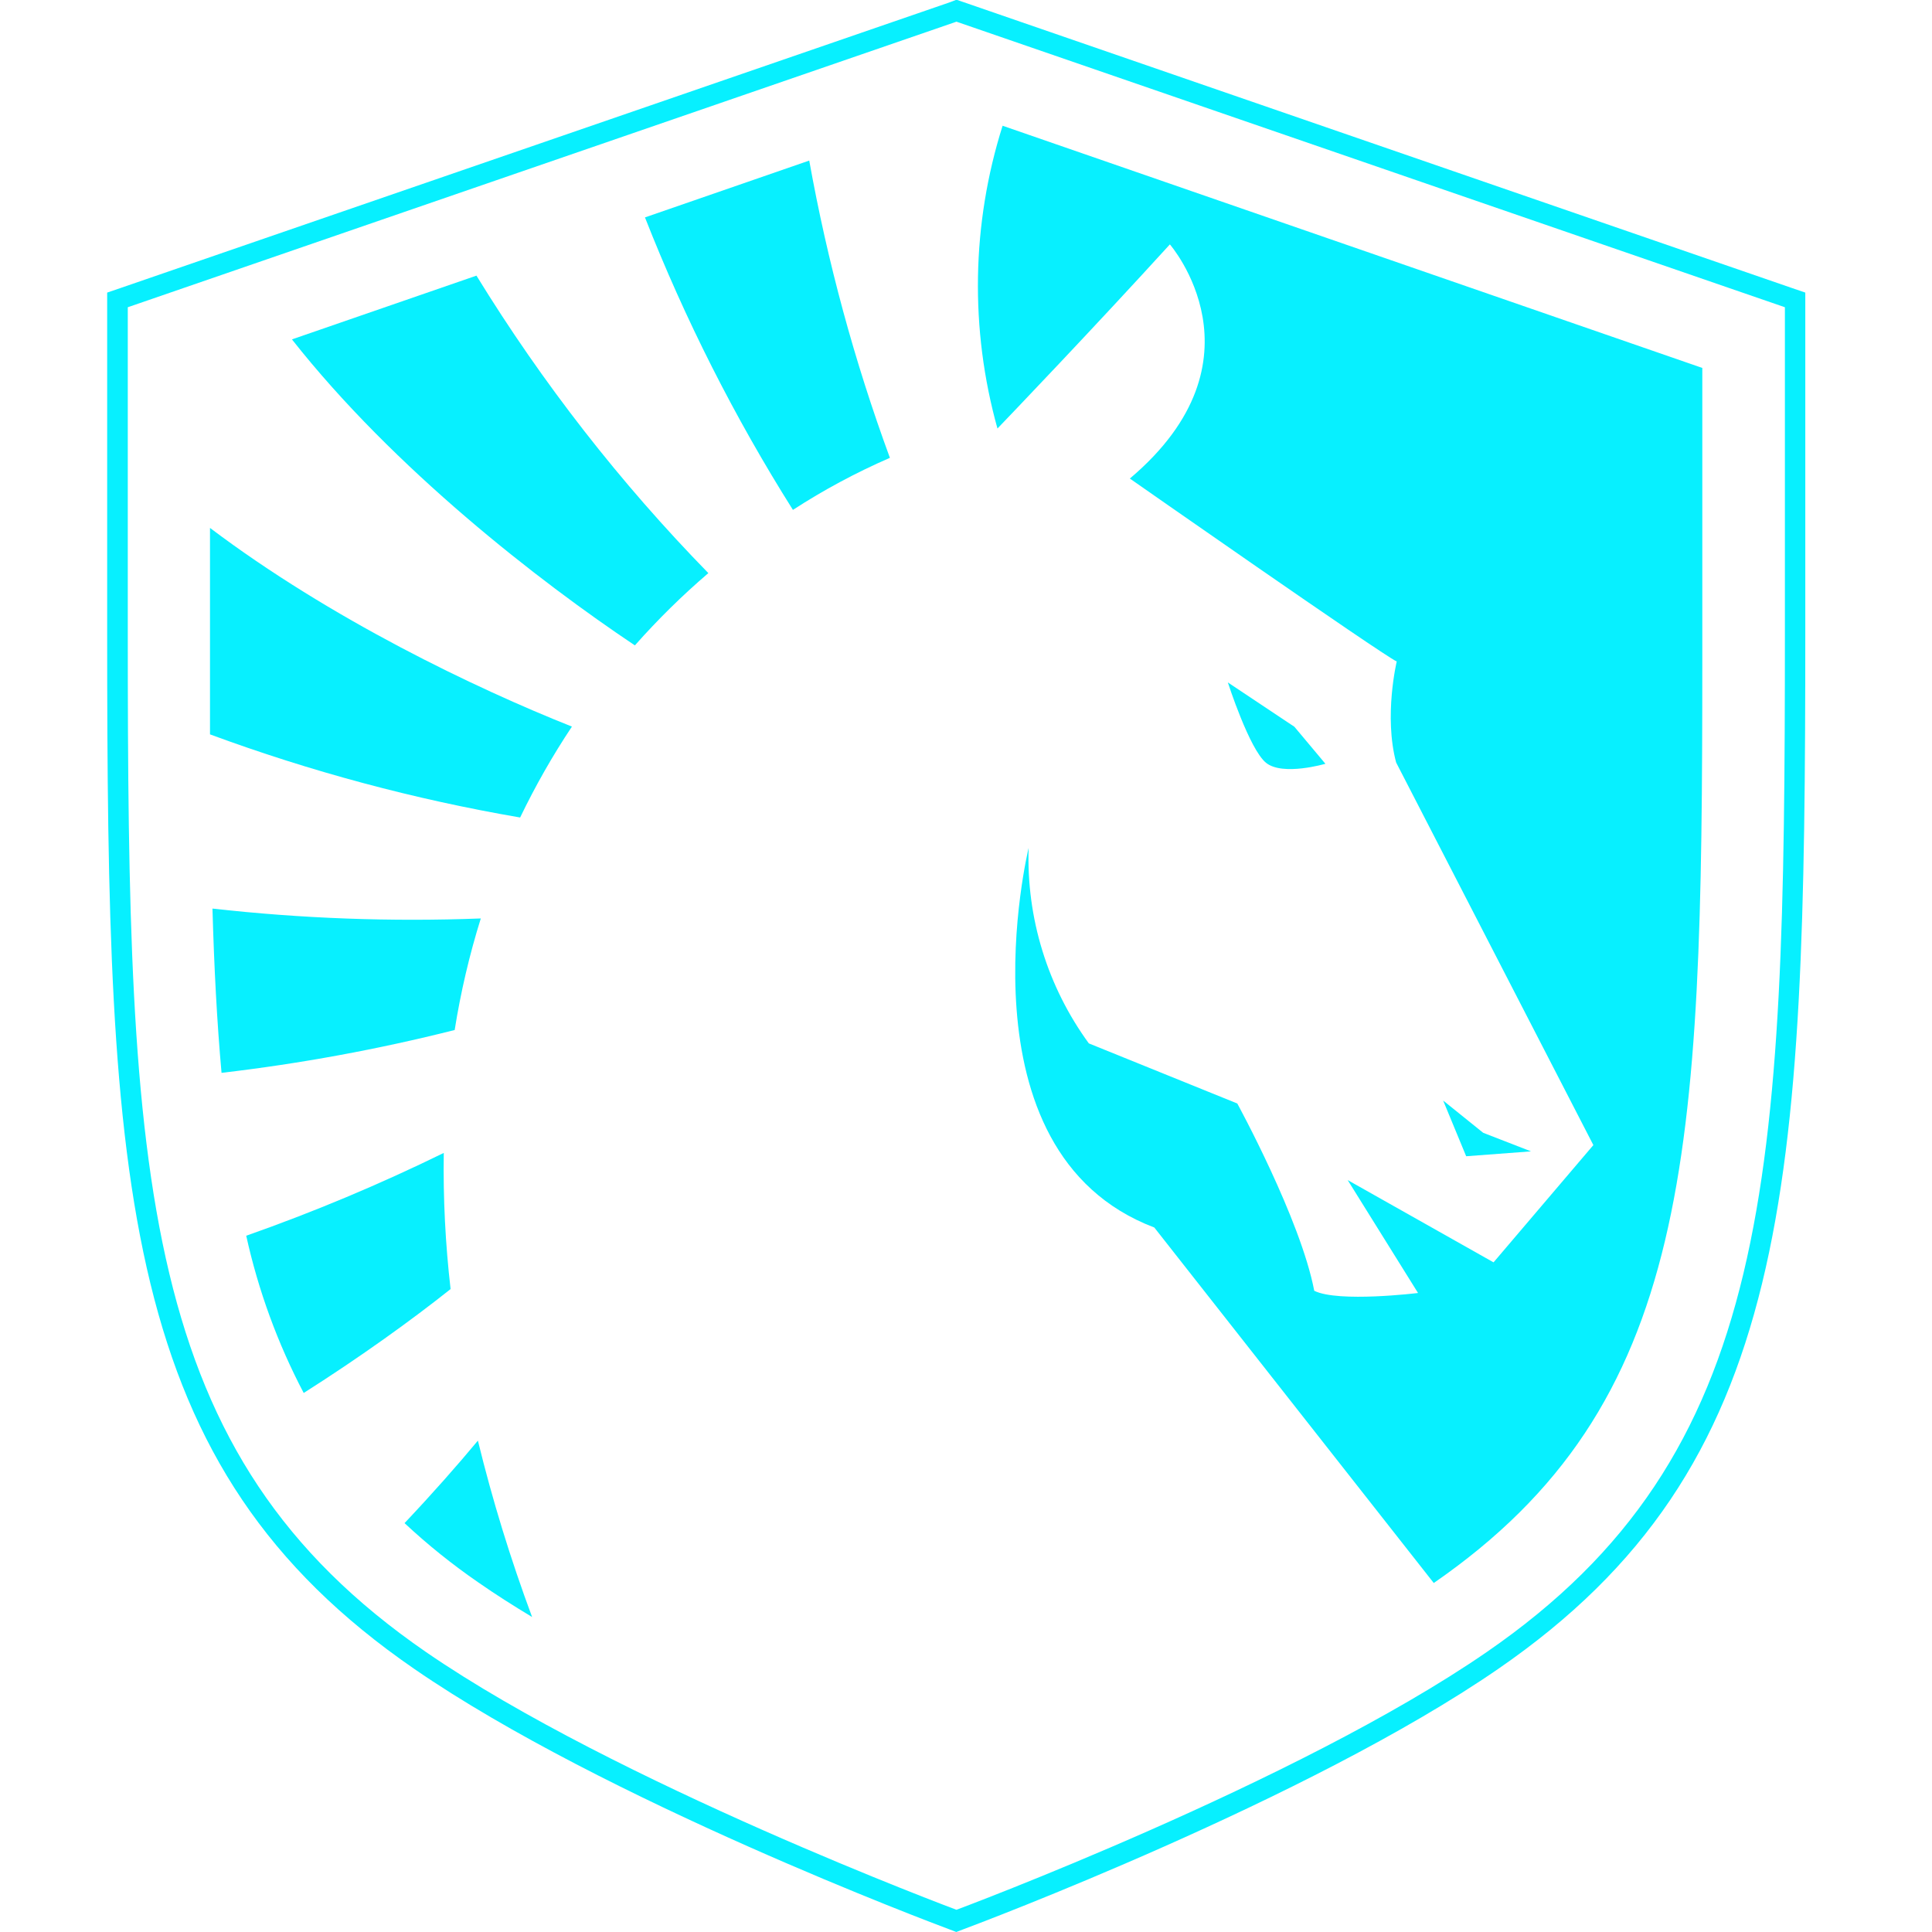<?xml version="1.0" encoding="UTF-8"?> <svg xmlns="http://www.w3.org/2000/svg" width="36" height="36" viewBox="0 0 36 36" fill="none"><g clip-path="url(#clip0_410_6855)"><path d="M7.936 30.782C2.592 27.099 2.381 21.988 2.381 11.783V5.725L17.822 0.404L33.259 5.725V11.783C33.259 21.988 33.05 27.101 27.705 30.782C24.161 33.226 17.822 35.586 17.822 35.586C17.822 35.586 11.482 33.221 7.936 30.782ZM17.7 0.042L2.254 5.364L1.997 5.452V11.783C1.997 22.166 2.24 27.324 7.717 31.096C11.26 33.539 17.424 35.852 17.686 35.949L17.819 36L17.952 35.949C18.212 35.852 24.376 33.539 27.919 31.096C33.396 27.324 33.639 22.165 33.639 11.783V5.452L33.382 5.364L17.946 0.037L17.822 -0.005L17.7 0.042Z" fill="#07F0FF"></path><path d="M8.269 21.483C7.073 22.069 5.844 22.584 4.588 23.026C4.813 24.046 5.173 25.031 5.659 25.956C6.726 25.279 7.674 24.594 8.396 24.02C8.299 23.178 8.256 22.331 8.269 21.483Z" fill="#07F0FF"></path><path d="M3.913 9.837V12.326C3.913 12.791 3.913 13.24 3.913 13.684C5.788 14.376 7.722 14.895 9.692 15.233C9.974 14.647 10.296 14.081 10.657 13.539C8.856 12.823 6.161 11.534 3.913 9.837Z" fill="#07F0FF"></path><path d="M5.44 6.324C7.342 8.739 10.048 10.834 11.83 12.026C12.255 11.546 12.712 11.096 13.199 10.679C11.557 8.998 10.108 7.138 8.878 5.136L5.44 6.324Z" fill="#07F0FF"></path><path d="M12.018 4.051C12.764 5.95 13.687 7.775 14.775 9.501C15.35 9.128 15.954 8.804 16.582 8.531C15.921 6.732 15.418 4.879 15.079 2.992L12.018 4.051Z" fill="#07F0FF"></path><path d="M8.472 19.194C8.584 18.49 8.746 17.795 8.959 17.114C7.29 17.178 5.619 17.116 3.959 16.93C3.99 18.03 4.043 19.045 4.128 19.991C5.59 19.82 7.04 19.554 8.467 19.194H8.472Z" fill="#07F0FF"></path><path d="M7.538 28.381C7.969 28.784 8.43 29.154 8.917 29.489C9.227 29.705 9.563 29.919 9.915 30.131C9.515 29.056 9.177 27.958 8.905 26.844C8.522 27.304 8.06 27.829 7.538 28.381Z" fill="#07F0FF"></path><path d="M23.59 14.213C23.9 14.466 24.697 14.232 24.697 14.232L24.119 13.542L22.879 12.716C22.879 12.716 23.28 13.962 23.59 14.213Z" fill="#07F0FF"></path><path d="M27.637 21.108L26.891 20.507L27.32 21.545L28.528 21.454L27.637 21.108Z" fill="#07F0FF"></path><path d="M18.682 2.343C18.103 4.174 18.07 6.134 18.586 7.984H18.573H18.587C18.794 7.769 20.377 6.115 21.799 4.554C21.799 4.554 23.672 6.704 21.053 8.917C21.053 8.917 25.724 12.182 26.026 12.326C26.026 12.326 25.783 13.342 26.015 14.208L29.69 21.337L27.83 23.522L25.112 21.989L26.423 24.093C26.423 24.093 24.942 24.275 24.489 24.052C24.235 22.719 23.055 20.562 23.055 20.562L20.289 19.442C19.519 18.387 19.124 17.105 19.167 15.8C19.167 15.8 17.788 21.461 21.509 22.873L26.716 29.497C31.531 26.171 31.72 21.551 31.72 12.333V6.856L18.682 2.343Z" fill="#07F0FF"></path></g><defs><clipPath id="clip0_410_6855"><rect width="36" height="36" fill="white"></rect></clipPath></defs></svg> 